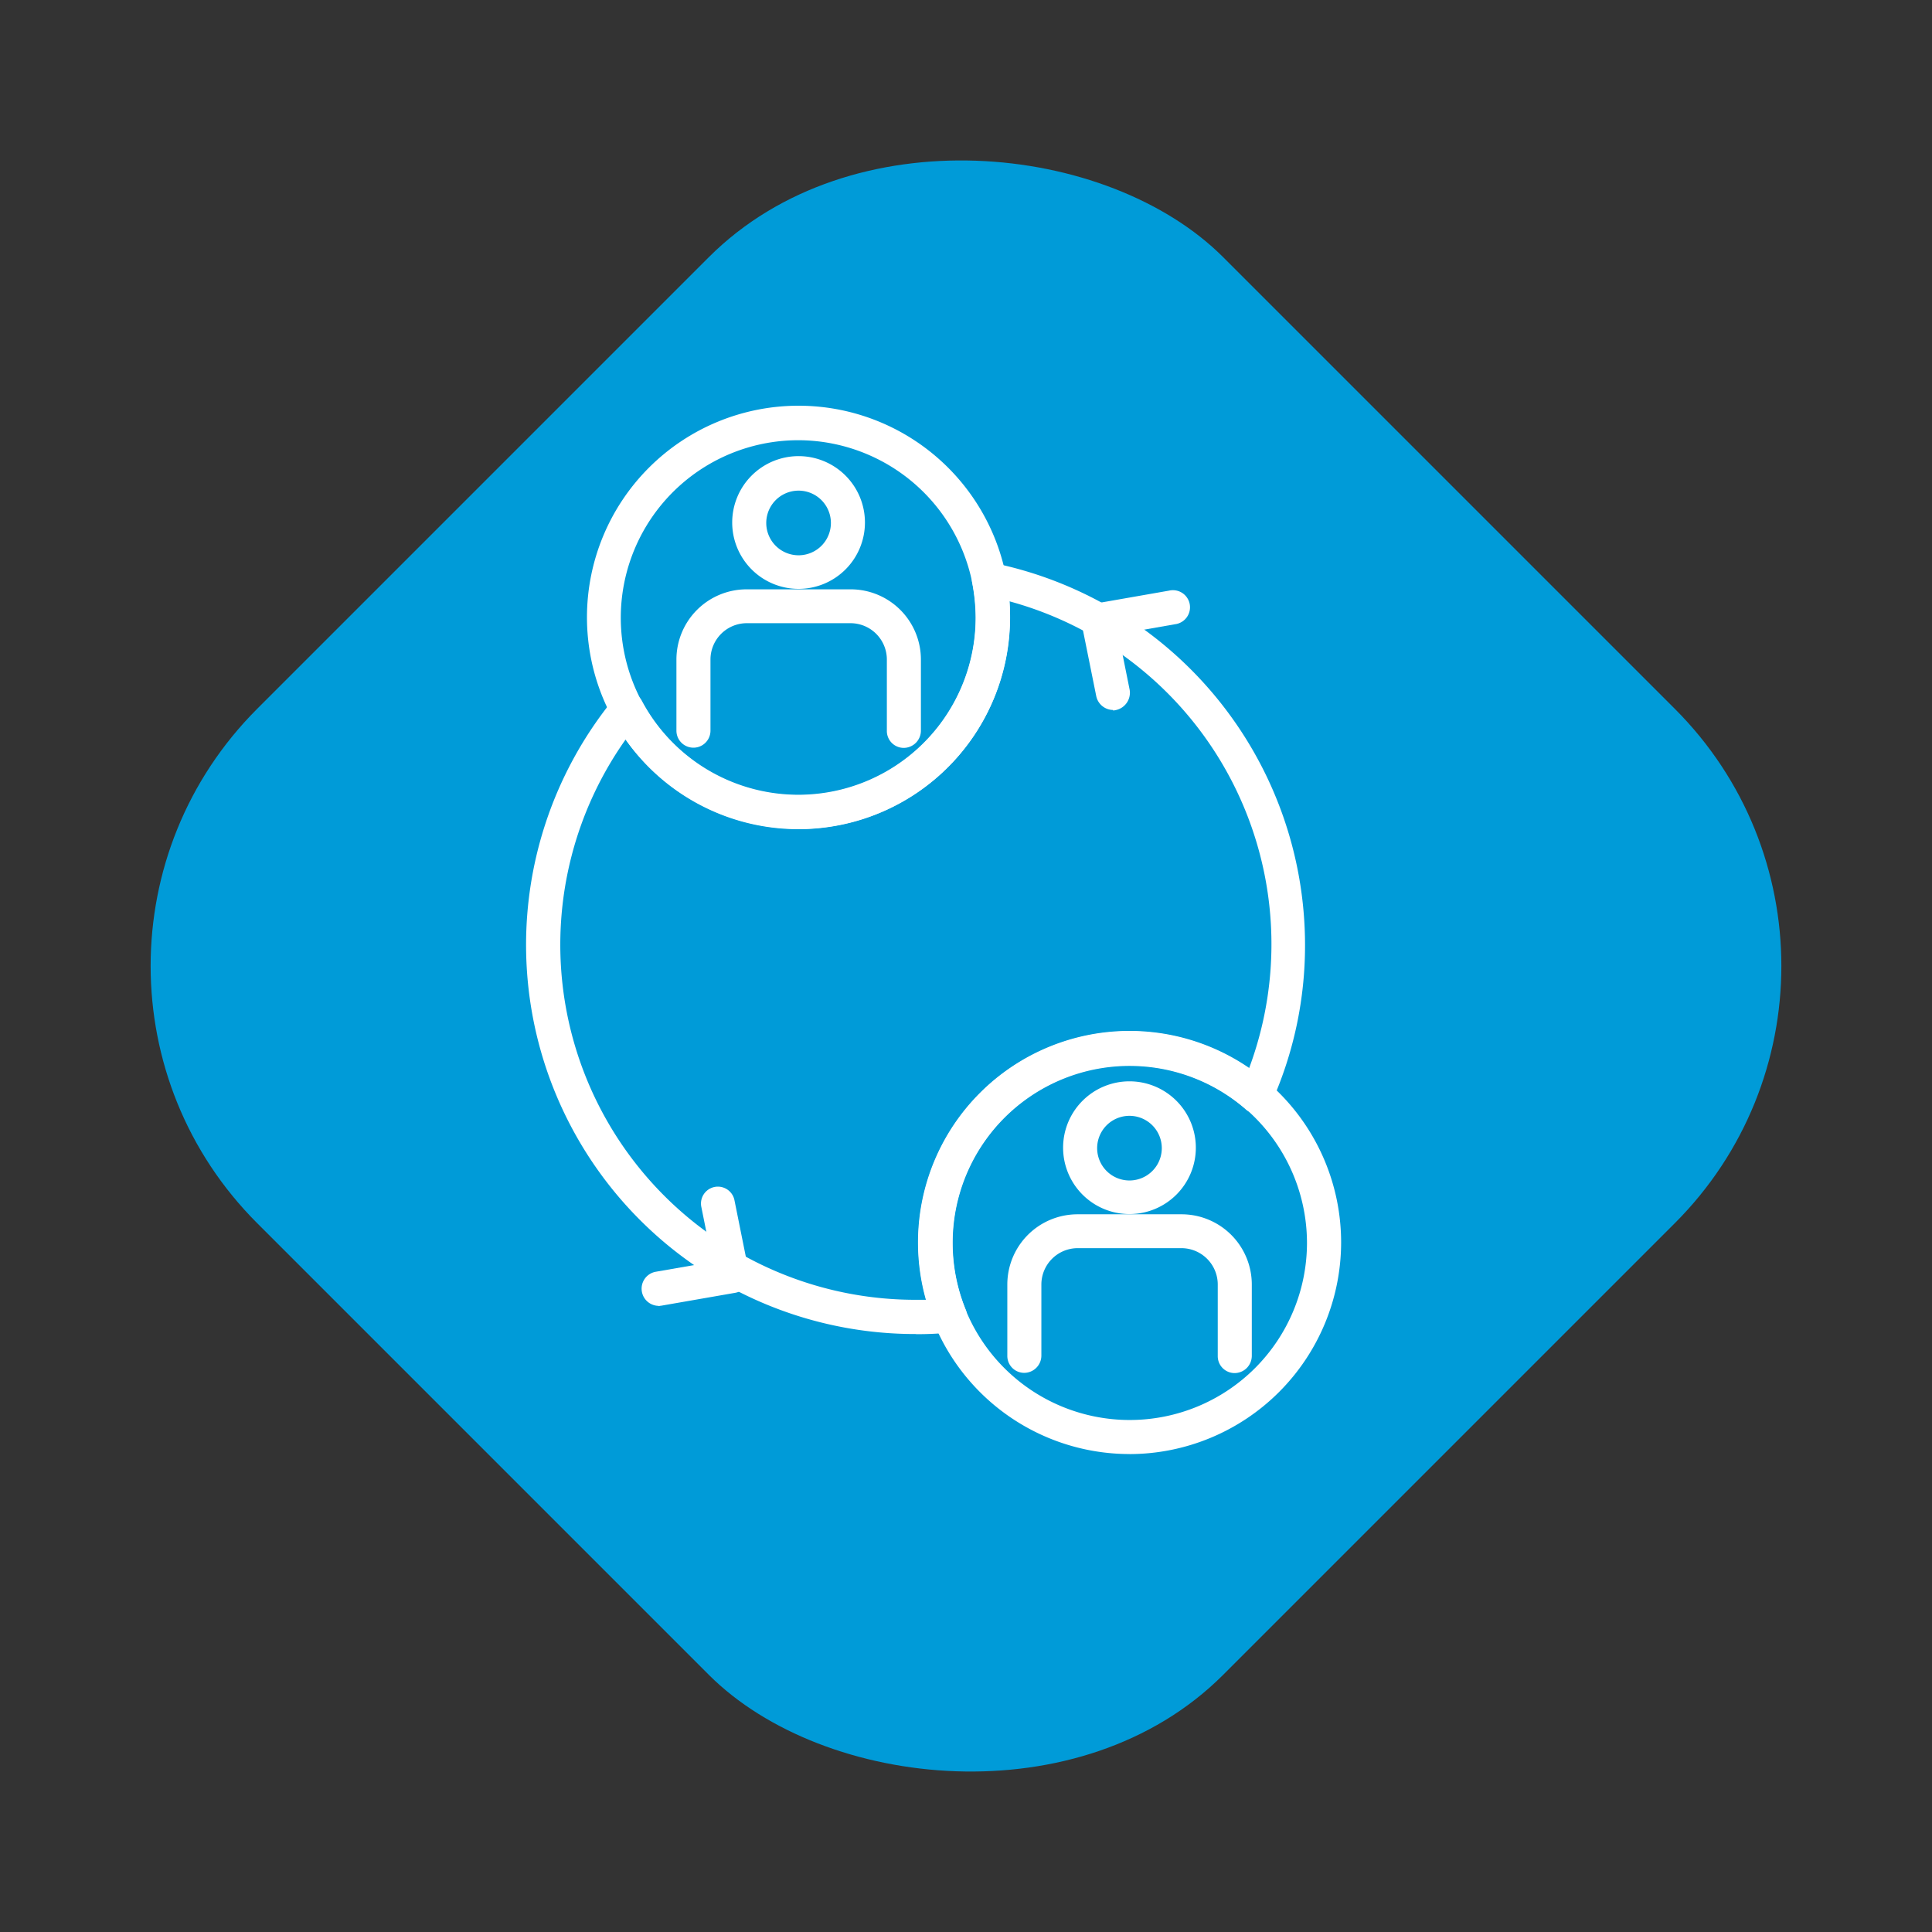<svg xmlns="http://www.w3.org/2000/svg" width="42.5" height="42.5" viewBox="0 0 42.5 42.5">
  <rect x="0" y="0" width="42.5" height="42.5" fill="#333333" stroke="none"/>
  <g id="Grupo_42" data-name="Grupo 42" transform="translate(-1075 -1728.962)">
    <g id="Grupo_43" data-name="Grupo 43" transform="translate(3 2)">
      <rect id="Retângulo_26" data-name="Retângulo 26" width="30.052" height="30.052" rx="8" transform="translate(1072 1748.212) rotate(-45)" fill="#009bd8"/>
      <g id="Camada_x0020_1" transform="translate(1083.576 1735.898)">
        <path id="Caminho_194" data-name="Caminho 194" d="M6.24,1.918a.711.711,0,1,0,0,1.422.711.711,0,0,0,0-1.422Zm0,2.161A1.46,1.46,0,1,1,7.7,2.62,1.46,1.46,0,0,1,6.24,4.079Z" transform="translate(-0.249 -0.061)" fill="#fff"/>
        <path id="Caminho_195" data-name="Caminho 195" d="M8.485,7.738a.372.372,0,0,1-.37-.379V5.795a.8.8,0,0,0-.8-.8H5.035a.8.8,0,0,0-.8.8V7.359a.374.374,0,1,1-.749,0V5.795A1.545,1.545,0,0,1,5.035,4.25H7.319A1.545,1.545,0,0,1,8.864,5.795V7.359A.38.38,0,0,1,8.485,7.738Z" transform="translate(-0.182 -0.222)" fill="#fff"/>
        <path id="Caminho_196" data-name="Caminho 196" d="M6.064.748a3.905,3.905,0,1,0,3.9,3.905A3.912,3.912,0,0,0,6.064.748Zm0,8.549a4.654,4.654,0,1,1,4.654-4.654A4.656,4.656,0,0,1,6.064,9.3Z" transform="translate(-0.074)" fill="#fff"/>
        <path id="Caminho_197" data-name="Caminho 197" d="M13.92,16.428a.711.711,0,0,0,0,1.422.711.711,0,1,0,0-1.422Zm0,2.161a1.46,1.46,0,1,1,1.46-1.46A1.46,1.46,0,0,1,13.92,18.589Z" transform="translate(-0.65 -0.818)" fill="#fff"/>
        <path id="Caminho_198" data-name="Caminho 198" d="M16.165,22.248a.372.372,0,0,1-.37-.379V20.3a.8.8,0,0,0-.8-.8H12.715a.8.8,0,0,0-.8.8v1.564a.38.38,0,0,1-.379.379.372.372,0,0,1-.37-.379V20.3a1.545,1.545,0,0,1,1.545-1.545H15A1.545,1.545,0,0,1,16.544,20.3v1.564A.38.38,0,0,1,16.165,22.248Z" transform="translate(-0.583 -0.979)" fill="#fff"/>
        <path id="Caminho_199" data-name="Caminho 199" d="M13.744,15.258a3.9,3.9,0,1,0,3.905,3.9,3.91,3.91,0,0,0-3.905-3.9Zm0,8.549A4.654,4.654,0,1,1,18.4,19.154,4.662,4.662,0,0,1,13.744,23.808Z" transform="translate(-0.474 -0.757)" fill="#fff"/>
        <path id="Caminho_200" data-name="Caminho 200" d="M2.19,7.516A7.811,7.811,0,0,0,8.568,19.847H8.8a4.645,4.645,0,0,1,7.1-5.09,7.817,7.817,0,0,0-5.27-10.275c.009.114.009.237.009.351A4.652,4.652,0,0,1,2.18,7.516ZM8.568,20.6A8.561,8.561,0,0,1,1.934,6.615a.352.352,0,0,1,.322-.133.363.363,0,0,1,.294.2A3.9,3.9,0,0,0,9.886,4.843a4.215,4.215,0,0,0-.076-.768.384.384,0,0,1,.1-.341.4.4,0,0,1,.341-.1,8.583,8.583,0,0,1,6.881,8.4,8.462,8.462,0,0,1-.739,3.479.393.393,0,0,1-.256.218.338.338,0,0,1-.322-.085,3.893,3.893,0,0,0-6.151,4.407.343.343,0,0,1-.028.332.378.378,0,0,1-.284.18,7.293,7.293,0,0,1-.768.038Z" transform="translate(0 -0.19)" fill="#fff"/>
        <path id="Caminho_201" data-name="Caminho 201" d="M13.582,6.905a.383.383,0,0,1-.37-.3L12.89,5.009a.378.378,0,0,1,.3-.445l1.621-.284a.376.376,0,1,1,.133.739L13.7,5.237l.246,1.223a.39.39,0,0,1-.294.445.209.209,0,0,1-.076.009Z" transform="translate(-0.672 -0.223)" fill="#fff"/>
        <path id="Caminho_202" data-name="Caminho 202" d="M3.049,20.735a.378.378,0,0,1-.066-.749l1.251-.218-.246-1.223a.372.372,0,0,1,.73-.142l.322,1.6a.382.382,0,0,1-.057.284.37.37,0,0,1-.246.161l-1.63.284c-.019,0-.047.009-.066.009Z" transform="translate(-0.139 -0.945)" fill="#fff"/>
      </g>
    </g>
  </g>
</svg>
